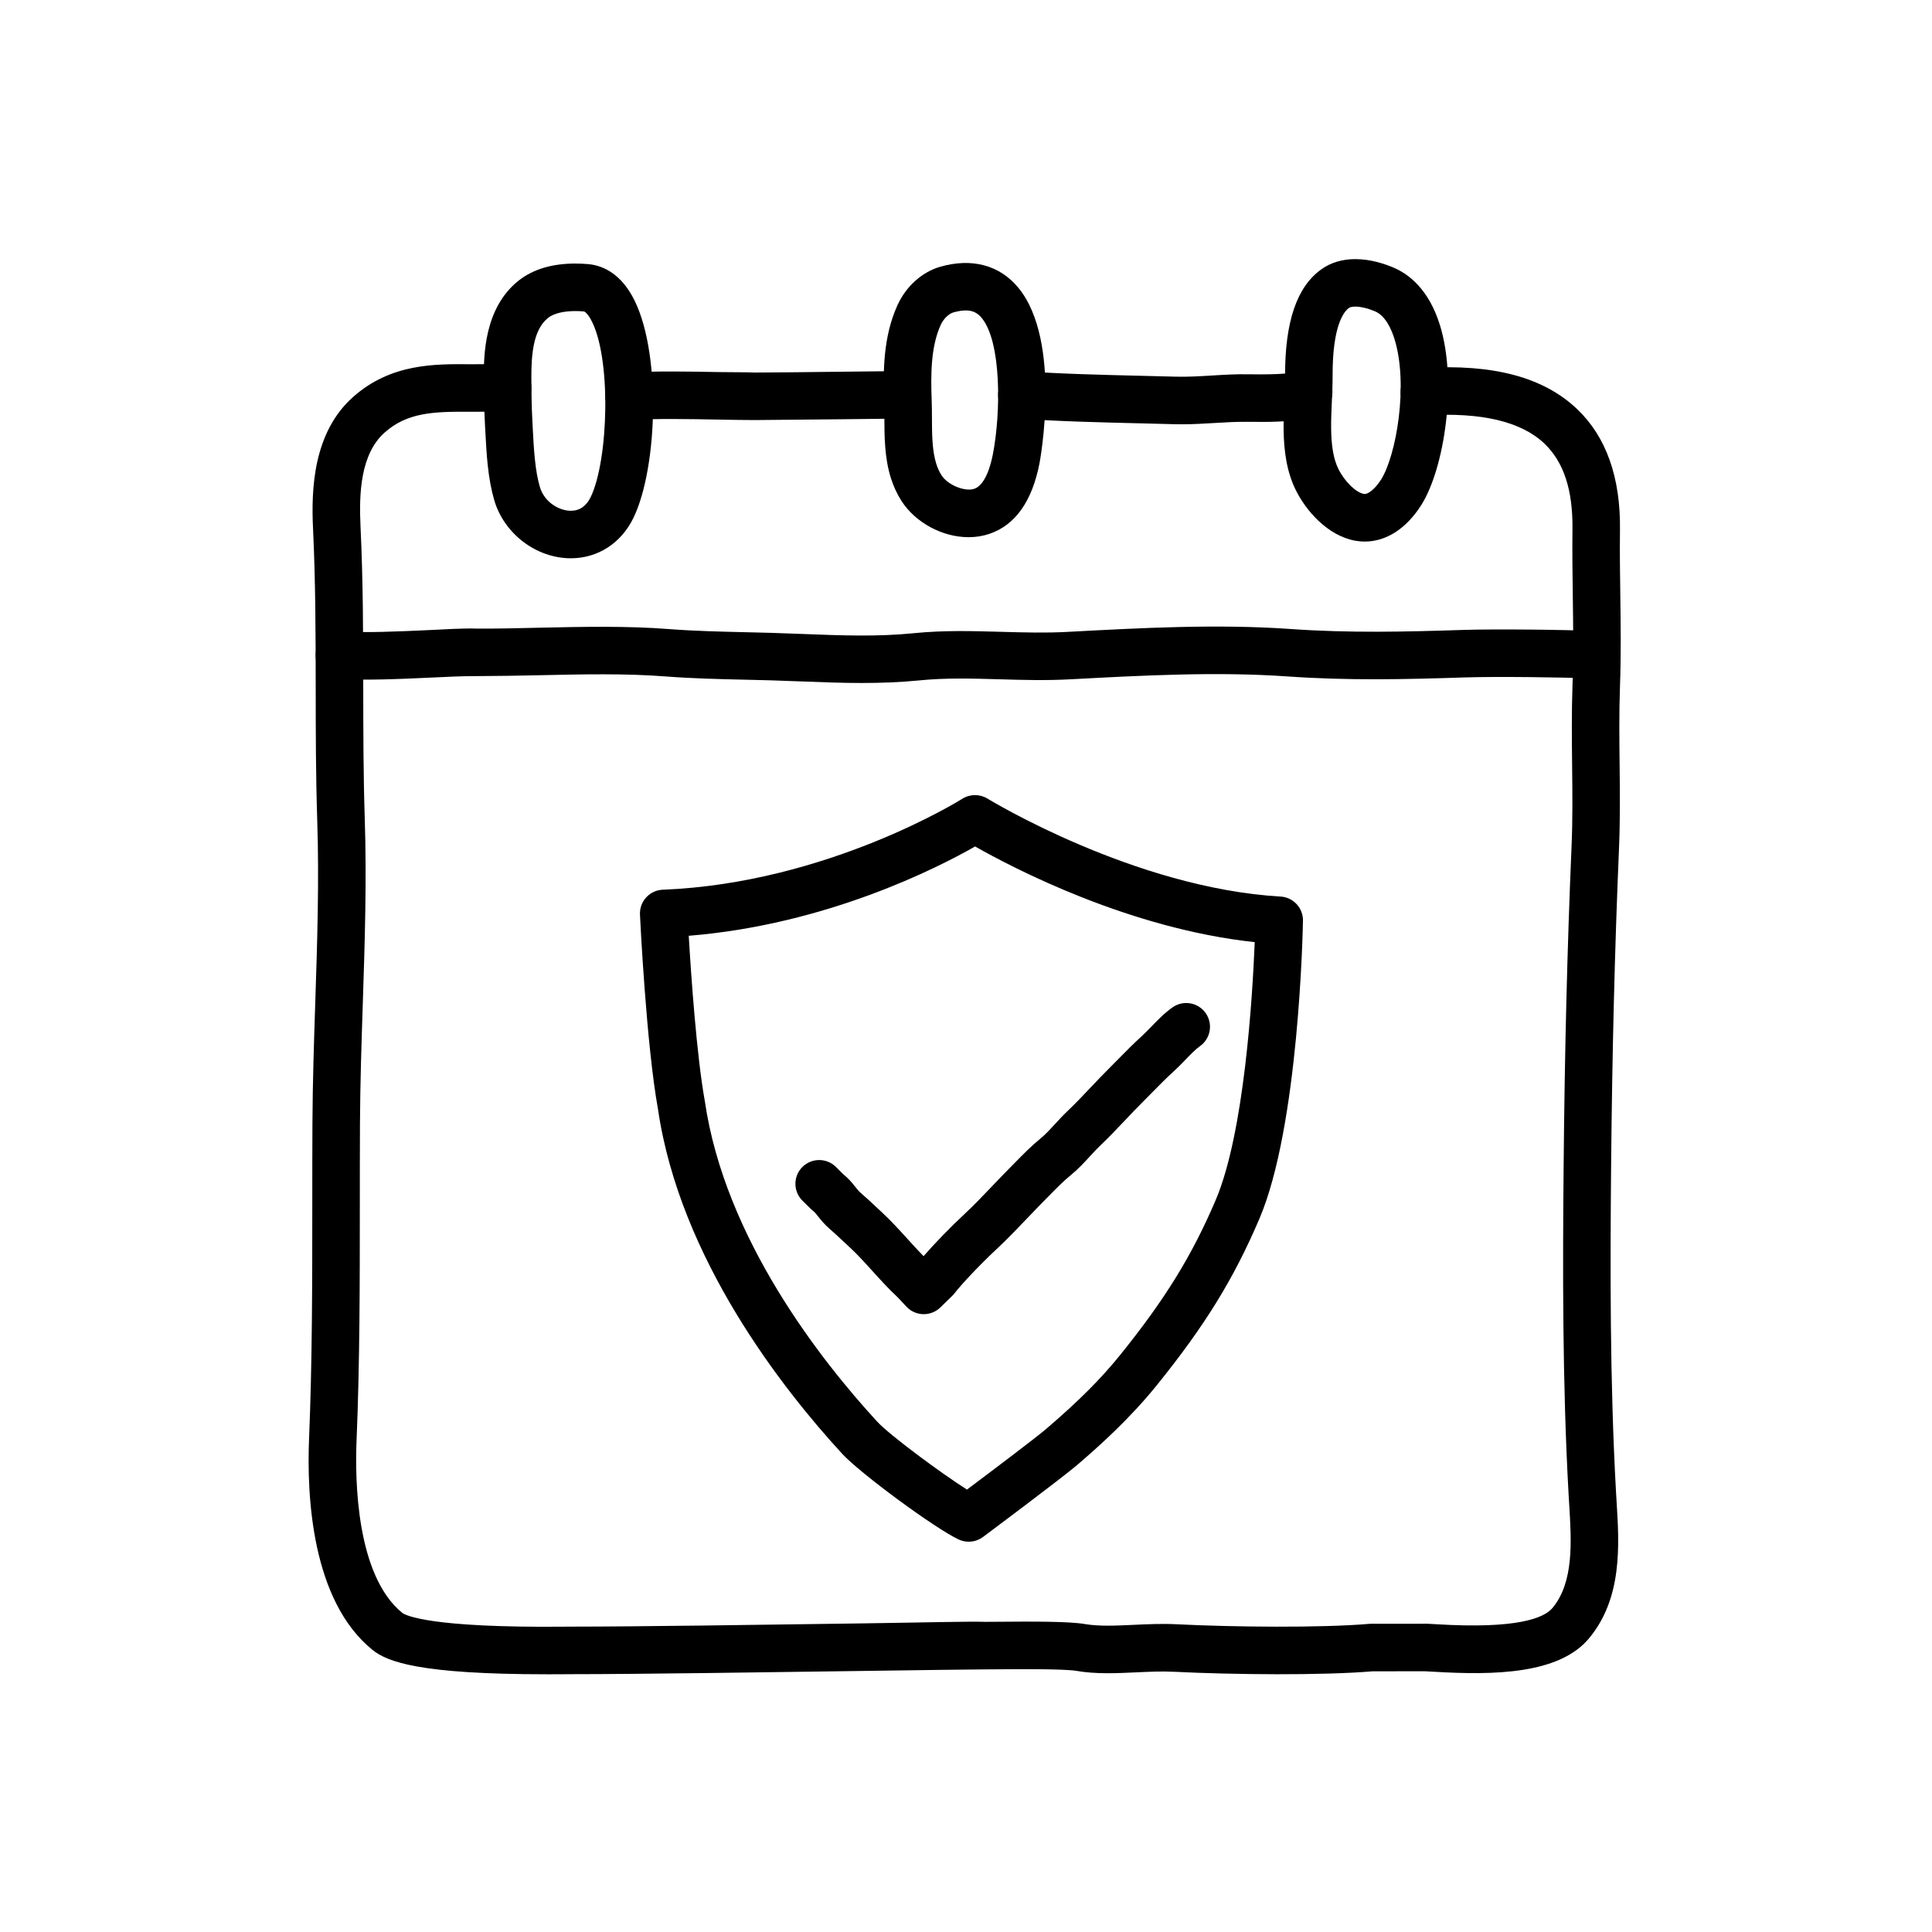 <?xml version="1.0" encoding="UTF-8"?>
<!-- Uploaded to: ICON Repo, www.iconrepo.com, Generator: ICON Repo Mixer Tools -->
<svg fill="#000000" width="800px" height="800px" version="1.1" viewBox="144 144 512 512" xmlns="http://www.w3.org/2000/svg">
 <g>
  <path d="m310.7 255.33c-3.301 0-6.07-2.57-6.281-5.906-0.215-3.473 2.418-6.465 5.891-6.68 7.254-0.457 16.414-0.289 24.488-0.137 3.426 0.066 6.699 0.012 9.23 0.121 4.281 0 13.629-0.105 22.391-0.211 7.773-0.09 15.094-0.172 18.047-0.172 3.477 0 6.297 2.82 6.297 6.297s-2.82 6.297-6.297 6.297c-2.934 0-10.188 0.086-17.898 0.172-8.871 0.102-18.289 0.156-22.609 0.211-2.672 0-5.894-0.059-9.383-0.125-7.84-0.141-16.727-0.312-23.473 0.109-0.141 0.02-0.273 0.023-0.402 0.023z"/>
  <path d="m457.19 256.44c-0.66 0-1.32-0.004-1.988-0.023l-9.012-0.23c-10.332-0.246-22.047-0.523-31.836-1.25-3.465-0.258-6.074-3.273-5.82-6.742 0.258-3.473 3.293-6.082 6.742-5.82 9.477 0.699 21.023 0.973 31.211 1.219l9.082 0.227c3.102 0.086 6.219-0.102 9.527-0.301 3.203-0.191 6.519-0.402 9.914-0.332 8.578 0.152 11.438-0.359 12.293-0.609 2.59-1.742 6.125-1.328 8.238 1.074 2.297 2.613 2.039 6.59-0.574 8.887-2.973 2.613-8.258 3.449-20.188 3.246-2.891-0.047-5.824 0.121-8.922 0.312-2.82 0.168-5.711 0.344-8.668 0.344z"/>
  <path d="m288.85 587.7c-33.512 0-42.195-3.254-46.168-6.484-16.07-13.047-17.41-40.652-16.777-55.949 0.848-20.461 0.852-41.621 0.855-62.09 0-7.219 0-14.418 0.039-21.578 0.055-10.746 0.406-21.512 0.75-31.922 0.52-15.77 1.055-32.074 0.523-48.211-0.383-11.82-0.398-23.625-0.406-35.039-0.016-13.824-0.031-28.121-0.711-42.387-0.504-10.469 0.059-25.473 10.652-34.867 9.996-8.867 21.652-8.727 31-8.645 1.098 0.012 2.519 0 4.012-0.016 2.191-0.02 4.504-0.047 6.09 0 3.477 0.105 6.211 3.008 6.106 6.484-0.102 3.473-2.82 6.262-6.484 6.106-1.465-0.039-3.57-0.016-5.586 0-1.594 0.016-3.129 0.02-4.273 0.02-9.703-0.082-16.586 0.227-22.504 5.473-6.481 5.742-6.836 16.293-6.43 24.848 0.695 14.559 0.711 29.004 0.727 42.977 0.012 11.32 0.023 23.023 0.402 34.641 0.539 16.547-0.004 33.059-0.527 49.031-0.336 10.324-0.691 21.004-0.742 31.574-0.035 7.141-0.035 14.316-0.039 21.52-0.004 20.59-0.004 41.887-0.867 62.609-0.43 10.414-0.109 35.703 12.133 45.648 0.891 0.648 7.281 3.996 43.105 3.641l1.773-0.012h0.227c16.617 0 51.156-0.492 76.414-0.852 16.082-0.227 29.246-0.574 32.891-0.414l3.281-0.02c9.473-0.09 19.062-0.105 23.129 0.598 3.777 0.648 8.281 0.434 13.062 0.215 3.648-0.168 7.418-0.348 11.227-0.156 15.34 0.766 38.512 0.984 51.211-0.109 0.18-0.016 0.363-0.023 0.543-0.023h13.426c0.863-0.047 1.926 0.02 3.891 0.137 21.254 1.289 28.375-1.637 30.617-4.316 5.703-6.836 5.031-17.664 4.445-27.211l-0.16-2.66c-1.684-30.031-1.57-60.789-1.328-87.266 0.273-30.168 0.961-57.902 2.102-84.797 0.309-7.195 0.227-14.105 0.145-21.434-0.074-6.856-0.156-13.945 0.105-21.301 0.289-8.113 0.188-15.645 0.074-23.613-0.082-5.754-0.156-11.531-0.086-17.543 0.133-10.418-2.301-17.863-7.438-22.758-6.125-5.84-16.711-8.344-31.418-7.457-3.543 0.25-6.457-2.434-6.664-5.906-0.211-3.473 2.434-6.457 5.906-6.664 18.645-1.133 31.988 2.438 40.867 10.906 7.699 7.34 11.516 18.113 11.34 32.031-0.074 5.898 0.004 11.574 0.086 17.215 0.105 7.773 0.215 15.816-0.086 24.238-0.25 7.059-0.172 13.996-0.098 20.707 0.082 7.164 0.16 14.582-0.156 22.105-1.137 26.754-1.82 54.352-2.098 84.379-0.238 26.273-0.352 56.789 1.309 86.449l0.156 2.59c0.699 11.305 1.57 25.371-7.34 36.059-7.918 9.492-25.199 9.777-41.051 8.828-1.176-0.07-2-0.125-2.539-0.133l-13.742 0.016c-13.312 1.125-37 0.902-52.652 0.121-3.199-0.168-6.66 0-10.012 0.156-5.234 0.242-10.652 0.5-15.785-0.387-3.289-0.562-15.629-0.465-20.887-0.418l-3.391 0.02c-3.93 0.012-16.715 0.188-32.707 0.414-25.293 0.359-59.883 0.852-76.59 0.852h-0.23l-1.656 0.012c-1.723 0.008-3.391 0.02-4.992 0.02z"/>
  <path d="m372.45 325c-5.43 0-10.785-0.211-16.051-0.414-2.727-0.105-5.461-0.211-8.219-0.293l-6.531-0.16c-7.023-0.16-14.281-0.328-21.164-0.863-10.742-0.836-22.223-0.574-33.332-0.332-5.684 0.121-11.254 0.223-16.883 0.238-3.512-0.031-7.871 0.203-12.559 0.414-7.981 0.367-17.027 0.781-24.18 0.301-3.473-0.23-6.098-3.234-5.863-6.707 0.23-3.473 3.269-6.07 6.707-5.863 6.43 0.43 15.109 0.031 22.758-0.316 4.922-0.227 9.426-0.535 13.168-0.422 5.496 0.047 10.992-0.105 16.574-0.23 11.422-0.25 23.219-0.516 34.586 0.371 6.543 0.508 13.629 0.672 20.48 0.828l6.606 0.168c2.801 0.082 5.578 0.188 8.348 0.297 10.105 0.395 19.648 0.762 29.398-0.223 7.836-0.789 15.582-0.562 23.078-0.352 5.984 0.172 11.633 0.328 17.371 0.023 19.73-1.059 39.785-2.144 59.359-0.766 15.598 1.098 30.449 0.734 45.555 0.242 8.746-0.277 27.215-0.07 35.141 0.301 3.477 0.168 6.156 3.113 5.992 6.59-0.168 3.477-3.148 6.195-6.59 5.992-7.543-0.352-25.789-0.57-34.129-0.293-15.445 0.504-30.652 0.867-46.848-0.266-18.797-1.32-38.445-0.266-57.453 0.754-6.594 0.359-12.773 0.18-18.75 0.004-7.418-0.211-14.418-0.414-21.453 0.297-5.098 0.504-10.141 0.676-15.117 0.68z"/>
  <path d="m295.29 291.95c-9.129 0-17.664-6.453-20.293-15.34-0.797-2.691-1.371-5.801-1.762-9.5-0.312-2.992-0.473-6.039-0.625-8.922l-0.105-2.039c-0.215-3.953-0.266-7.941-0.281-11.898-0.023-5.551-0.09-18.555 9.246-25.91 3.785-2.984 8.836-4.5 15.02-4.5 1.152 0 2.289 0.055 3.375 0.152 3.301 0.289 7.992 1.965 11.602 8.324 7.898 13.93 6.914 45.516 0.402 58.922-3.254 6.707-9.449 10.711-16.578 10.711zm1.199-65.516c-3.188 0-5.754 0.637-7.227 1.793-3.969 3.129-4.473 9.824-4.445 15.961 0.016 3.754 0.059 7.516 0.262 11.266l0.109 2.09c0.137 2.664 0.277 5.481 0.57 8.254 0.309 2.926 0.734 5.297 1.309 7.238 1.215 4.109 5.144 6.324 8.219 6.324 2.312 0 4.082-1.215 5.246-3.613 4.758-9.809 5.582-37.32-0.023-47.211-0.832-1.465-1.531-1.977-1.742-1.996-0.738-0.07-1.504-0.105-2.277-0.105z"/>
  <path d="m400.68 286.36c-6.949 0-14.09-3.863-17.781-9.613-1.16-1.812-2.102-3.84-2.797-6.027-1.691-5.356-1.715-10.973-1.734-15.93-0.004-1.461-0.012-2.902-0.059-4.297-0.293-8.031-0.281-17.305 3.559-25.68 2.273-4.953 6.488-8.73 11.285-10.117 8.445-2.422 15.785-0.414 20.703 5.543 11.688 14.156 5.699 46.133 5.637 46.453-1.949 10.121-6.41 16.434-13.262 18.773-1.738 0.594-3.609 0.895-5.551 0.895zm-0.734-60.09c-0.969 0-2.082 0.18-3.301 0.527s-2.621 1.723-3.324 3.258c-2.691 5.871-2.66 13.387-2.418 19.973 0.055 1.531 0.066 3.109 0.07 4.711 0.016 4.254 0.031 8.652 1.148 12.172 0.363 1.145 0.82 2.141 1.391 3.039 1.656 2.586 6.156 4.422 8.672 3.586 2.957-1.008 4.375-6.219 4.953-9.23 2.125-11.027 2.273-29.695-2.977-36.047-1.164-1.395-2.422-1.988-4.215-1.988z"/>
  <path d="m505.67 287.52c-0.805 0-1.621-0.07-2.457-0.215-7.461-1.324-13.199-8.09-15.844-13.48-1.109-2.266-1.906-4.715-2.434-7.488-1.059-5.566-0.797-11.438-0.562-16.609 0.098-2.106 0.191-4.168 0.188-6.117-0.039-14.328 3.094-23.559 9.582-28.223 2.508-1.805 5.547-2.719 9.027-2.719 4.031 0 7.766 1.238 10.188 2.277 3.961 1.691 9.297 5.707 12.238 15.219 4.676 15.113 1.176 38.047-4.957 47.699-3.965 6.227-9.277 9.656-14.969 9.656zm-2.504-62.266c-0.754 0-1.367 0.125-1.676 0.348-1.32 0.945-4.379 4.594-4.336 17.961 0.004 2.141-0.098 4.402-0.195 6.715-0.211 4.707-0.43 9.566 0.352 13.684 0.312 1.656 0.766 3.062 1.371 4.301 1.605 3.281 4.629 6.254 6.734 6.625l0.25 0.023c0.918 0 2.664-1.199 4.332-3.824 3.988-6.277 7.316-25.086 3.562-37.223-0.84-2.711-2.414-6.188-5.164-7.359-1.867-0.793-3.773-1.25-5.231-1.25z"/>
  <path d="m388.81 492.27c-1.629 0-3.254-0.629-4.484-1.875-0.332-0.336-0.789-0.832-1.266-1.352-0.48-0.52-0.973-1.074-1.301-1.375-2.348-2.188-4.492-4.559-6.574-6.856-2.051-2.266-3.984-4.41-6.055-6.312l-1.684-1.57c-1.223-1.145-2.449-2.297-3.68-3.356-1.289-1.125-2.227-2.289-2.973-3.223-0.789-1.004-0.836-1.059-1.941-1.996l-2.207-2.176c-2.465-2.457-2.469-6.445-0.012-8.906 2.457-2.465 6.445-2.465 8.906-0.012l1.844 1.84c1.516 1.27 2.121 1.961 3.25 3.391 0.406 0.508 0.832 1.082 1.367 1.551 1.34 1.148 2.707 2.422 4.062 3.691l1.617 1.508c2.484 2.297 4.699 4.746 6.848 7.117 1.441 1.586 2.828 3.117 4.227 4.539 2.781-3.215 7.141-7.719 10.852-11.168 2.539-2.367 5.023-4.973 7.523-7.594 1.594-1.672 3.195-3.352 4.82-4.977l1.246-1.266c2.082-2.117 4.231-4.301 6.648-6.266 1.215-0.988 2.43-2.312 3.719-3.719 1.066-1.164 2.137-2.324 3.258-3.387 2.16-2.047 4.18-4.188 6.219-6.34 1.664-1.758 3.336-3.523 5.094-5.266l2.457-2.481c1.918-1.953 3.84-3.898 5.875-5.738 0.832-0.754 1.691-1.648 2.562-2.543 1.809-1.863 3.684-3.789 5.75-5.223 2.856-1.98 6.781-1.273 8.762 1.586 1.98 2.856 1.27 6.781-1.586 8.762-1.059 0.734-2.5 2.211-3.883 3.648-1.062 1.094-2.121 2.176-3.144 3.102-1.859 1.684-3.602 3.461-5.352 5.238l-2.562 2.59c-1.664 1.648-3.246 3.32-4.82 4.984-2.195 2.316-4.379 4.621-6.699 6.82-0.906 0.863-1.773 1.809-2.641 2.762-1.535 1.672-3.125 3.406-5.059 4.977-1.875 1.523-3.688 3.367-5.613 5.32l-1.301 1.32c-1.566 1.57-3.109 3.188-4.641 4.797-2.602 2.719-5.285 5.535-8.055 8.117-4.519 4.195-9.523 9.551-11.191 11.738-0.188 0.242-0.387 0.473-0.609 0.691l-3.18 3.098c-1.219 1.191-2.805 1.785-4.394 1.785z"/>
  <path d="m400.71 552.57c-0.902 0-1.809-0.195-2.656-0.59-6.211-2.887-26.137-17.551-30.898-22.746-15.742-17.129-43.02-51.781-48.789-91.324-3.082-17.027-4.707-50.129-4.769-51.531-0.082-1.676 0.516-3.32 1.648-4.555 1.133-1.238 2.719-1.977 4.398-2.039 43.621-1.727 79.016-23.871 79.363-24.098 2.039-1.285 4.641-1.301 6.688-0.047 0.387 0.238 38.863 23.711 77.668 25.957 3.371 0.195 5.992 3.019 5.934 6.398-0.039 2.211-1.047 54.438-11.562 79.023-6.805 15.926-14.418 28.277-27.16 44.066-7.109 8.801-15.012 15.922-21.109 21.141-4.203 3.598-24.137 18.469-24.98 19.098-1.117 0.824-2.438 1.246-3.773 1.246zm-74.188-160.58c0.625 10.5 2.086 31.785 4.277 43.891 5.316 36.414 30.875 68.773 45.641 84.84 3.269 3.566 16.934 13.668 23.816 18.035 6.906-5.176 18.297-13.77 21.016-16.098 8.449-7.234 14.465-13.238 19.504-19.48 11.949-14.809 19.062-26.34 25.375-41.105 7.617-17.816 9.789-54.168 10.363-68.398-33.309-3.562-64.102-19.668-74.102-25.352-9.727 5.543-39.234 20.711-75.891 23.668z"/>
 </g>
</svg>
